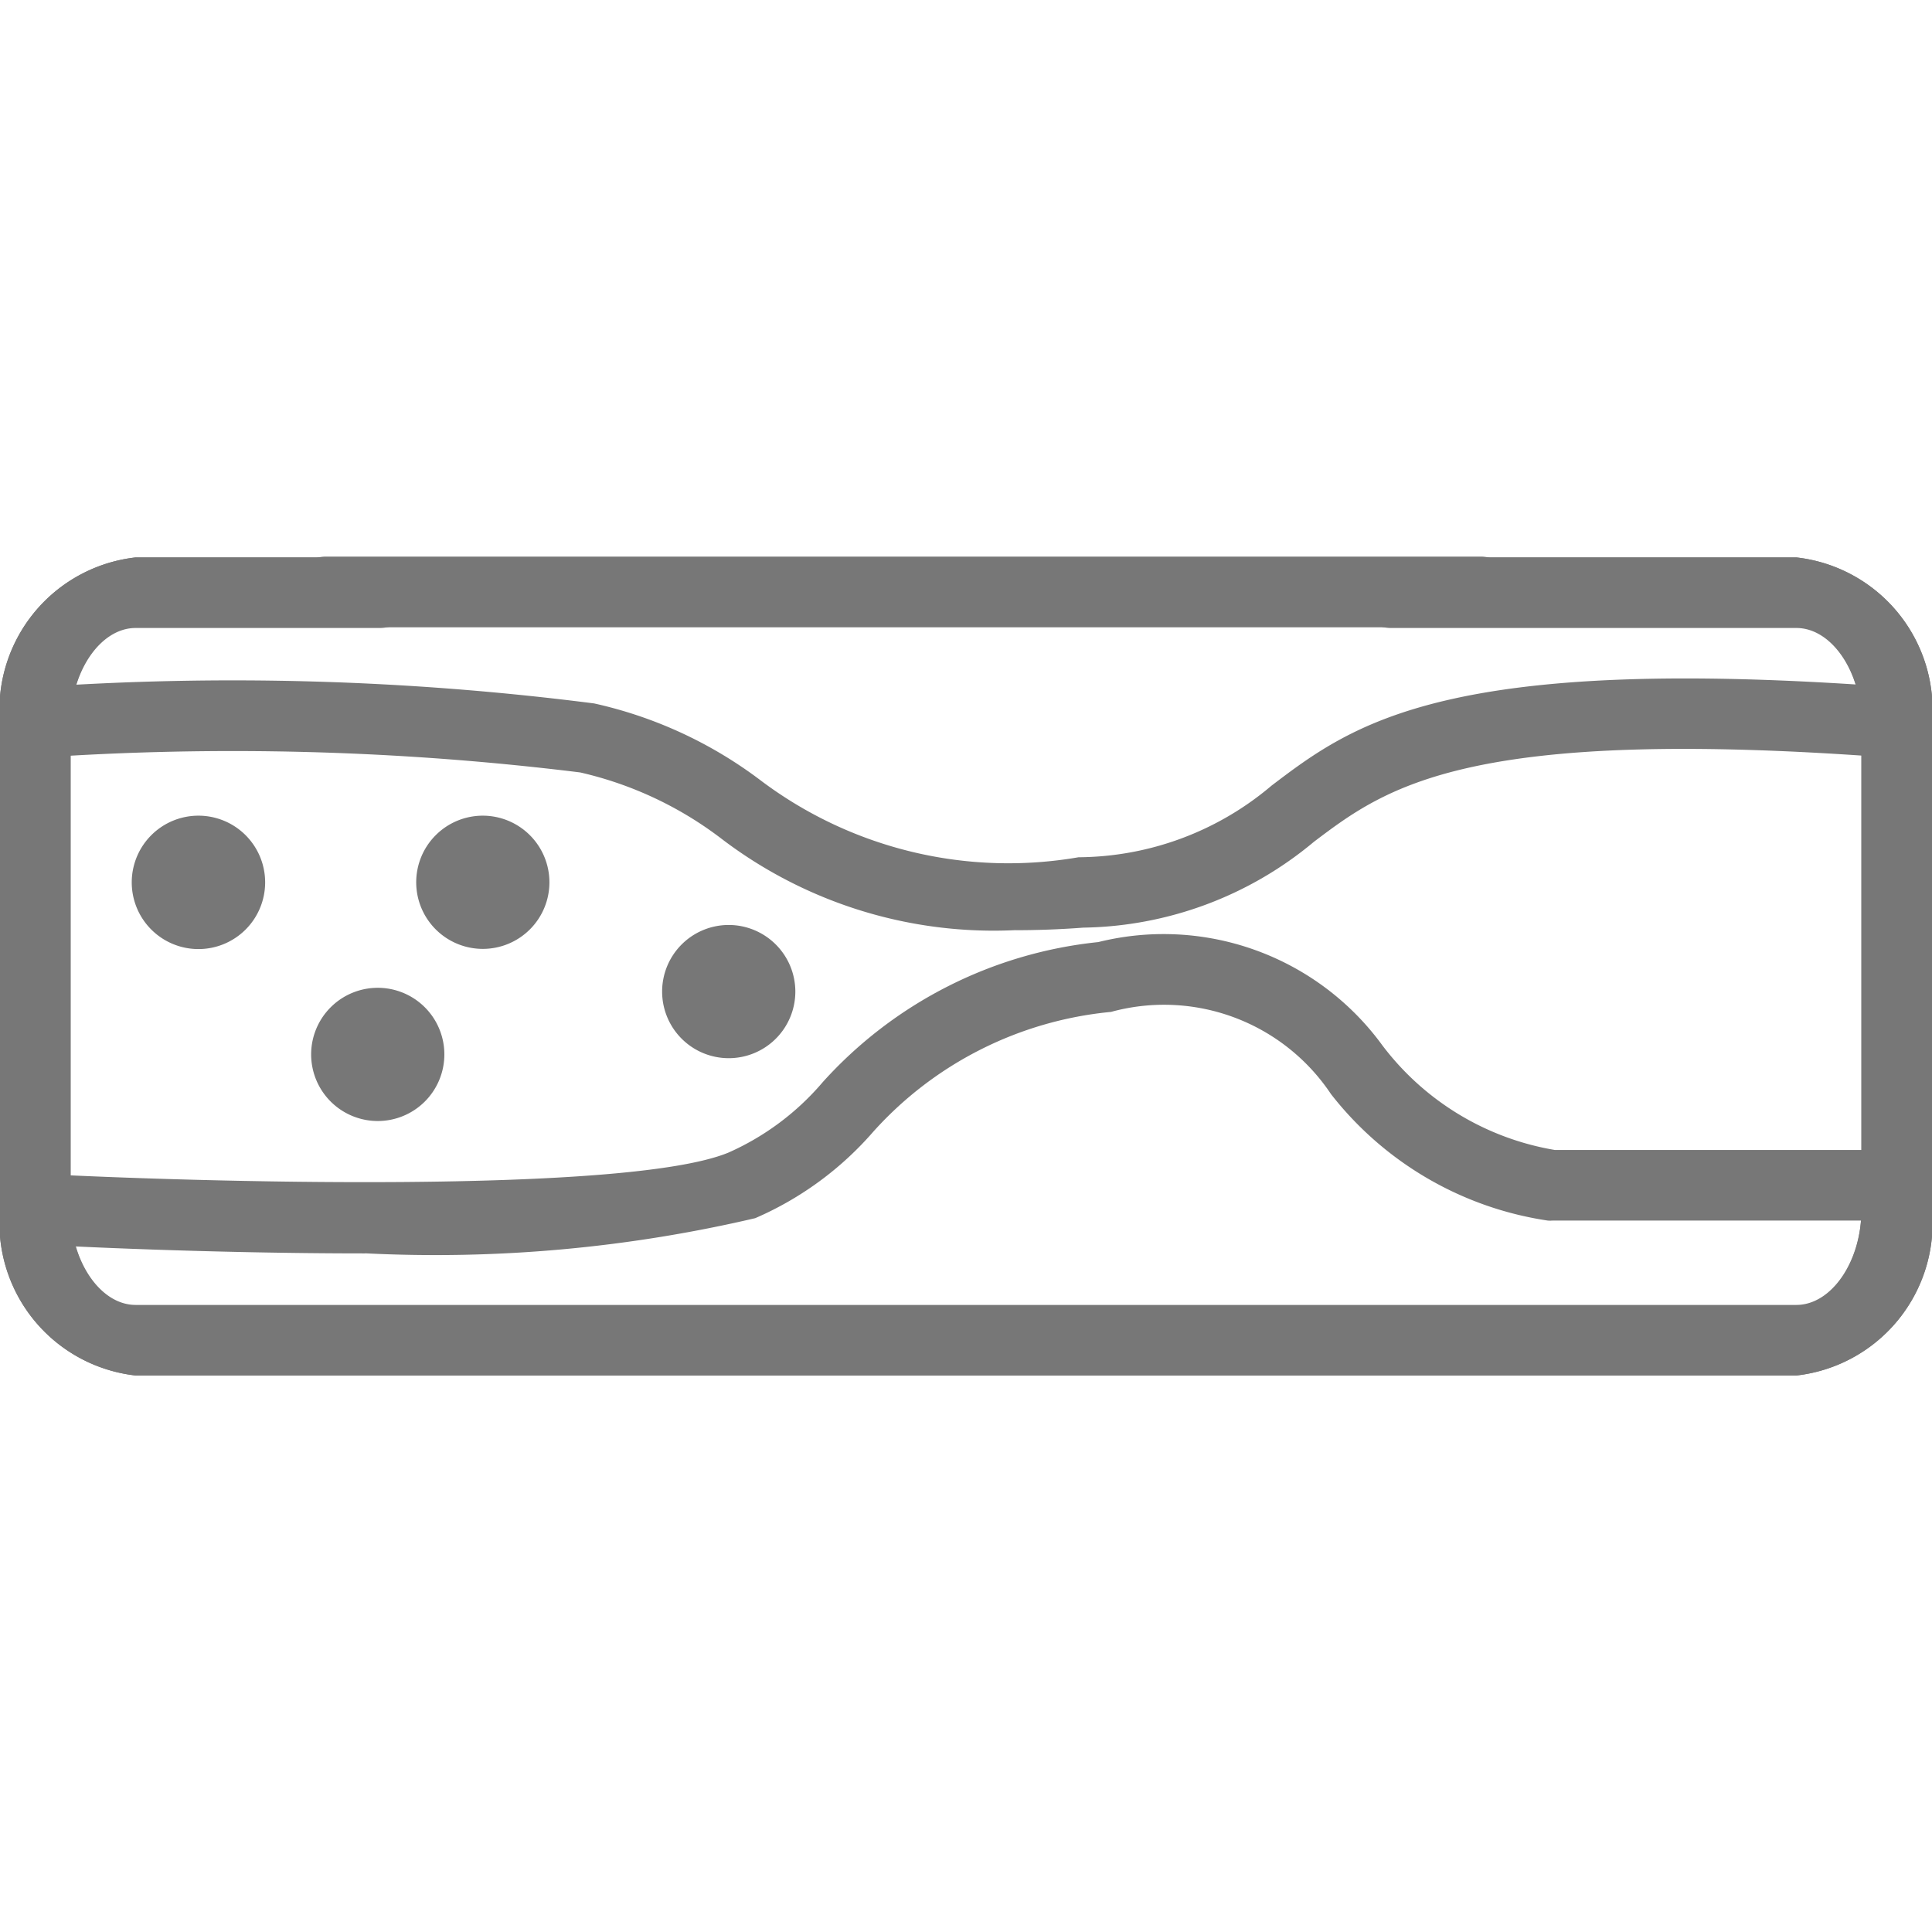 <svg xmlns="http://www.w3.org/2000/svg" xmlns:xlink="http://www.w3.org/1999/xlink" width="21" height="21" viewBox="0 0 21 21"><defs><clipPath id="a"><rect width="21" height="21" transform="translate(578 630)" fill="#777" stroke="#707070" stroke-width="1"/></clipPath></defs><g transform="translate(-578 -630)" clip-path="url(#a)"><g transform="translate(578 636.049)"><path d="M495.776,120.458H477.724a1.667,1.667,0,0,1-1.474-1.8v-5.292a1.667,1.667,0,0,1,1.474-1.8h18.052a1.667,1.667,0,0,1,1.474,1.8v5.292a1.667,1.667,0,0,1-1.474,1.8m-18.052-8.135c-.383,0-.707.475-.707,1.038v5.292c0,.563.324,1.038.707,1.038h18.052c.383,0,.707-.475.707-1.038v-5.292c0-.563-.324-1.038-.707-1.038Z" transform="translate(-476.25 -111.556)" fill="#777"/><path d="M495.776,120.46H477.724a1.667,1.667,0,0,1-1.474-1.8v-5.292a1.667,1.667,0,0,1,1.474-1.8h2.654a.383.383,0,0,1,0,.767h-2.654c-.383,0-.707.475-.707,1.038v5.292c0,.563.324,1.038.707,1.038h18.052c.383,0,.707-.475.707-1.038v-5.292c0-.563-.324-1.038-.707-1.038h-4.407a.383.383,0,1,1,0-.767h4.407a1.667,1.667,0,0,1,1.474,1.8v5.292a1.667,1.667,0,0,1-1.474,1.8" transform="translate(-476.25 -111.558)" fill="#777"/><path d="M497.425,112.326h-12.55a.383.383,0,0,1,0-.767h12.55a.383.383,0,1,1,0,.767" transform="translate(-481.331 -111.558)" fill="#777"/><path d="M481.435,119.627a.725.725,0,1,1-.725-.725.725.725,0,0,1,.725.725" transform="translate(-478.553 -116.085)" fill="#777"/><path d="M486.516,124.5a.724.724,0,1,1-.725-.725A.724.724,0,0,1,486.516,124.5Z" transform="translate(-481.686 -119.087)" fill="#777"/><path d="M489.495,119.627a.724.724,0,1,1-.725-.725.725.725,0,0,1,.725.725" transform="translate(-483.523 -116.085)" fill="#777"/><path d="M496.464,122.725a.724.724,0,1,1-.726-.725.725.725,0,0,1,.726.725" transform="translate(-487.819 -117.995)" fill="#777"/><path d="M487.292,117.746a4.88,4.88,0,0,1-3.189-.985,3.989,3.989,0,0,0-1.547-.729,30.78,30.78,0,0,0-5.9-.159.389.389,0,0,1-.407-.358.384.384,0,0,1,.359-.407,30.885,30.885,0,0,1,6.1.174,4.674,4.674,0,0,1,1.821.845,4.475,4.475,0,0,0,3.444.827,3.274,3.274,0,0,0,2.1-.78c.89-.675,1.9-1.439,6.818-1.065a.383.383,0,0,1-.058.765c-4.63-.353-5.515.318-6.3.911a4,4,0,0,1-2.507.934c-.266.02-.512.028-.742.028" transform="translate(-476.25 -113.685)" fill="#777"/><path d="M480.219,125.761c-1.693,0-3.282-.079-3.606-.1a.384.384,0,1,1,.04-.766c1.715.091,6.408.225,7.513-.229a2.873,2.873,0,0,0,1.028-.768,4.679,4.679,0,0,1,2.994-1.521,2.942,2.942,0,0,1,3.088,1.123,2.966,2.966,0,0,0,1.876,1.137h3.714a.383.383,0,0,1,0,.767h-3.741a.334.334,0,0,1-.052,0,3.674,3.674,0,0,1-2.356-1.375,2.181,2.181,0,0,0-2.391-.893,3.978,3.978,0,0,0-2.582,1.3,3.585,3.585,0,0,1-1.285.942,15.254,15.254,0,0,1-4.24.382" transform="translate(-476.25 -118.186)" fill="#777"/></g></g></svg>